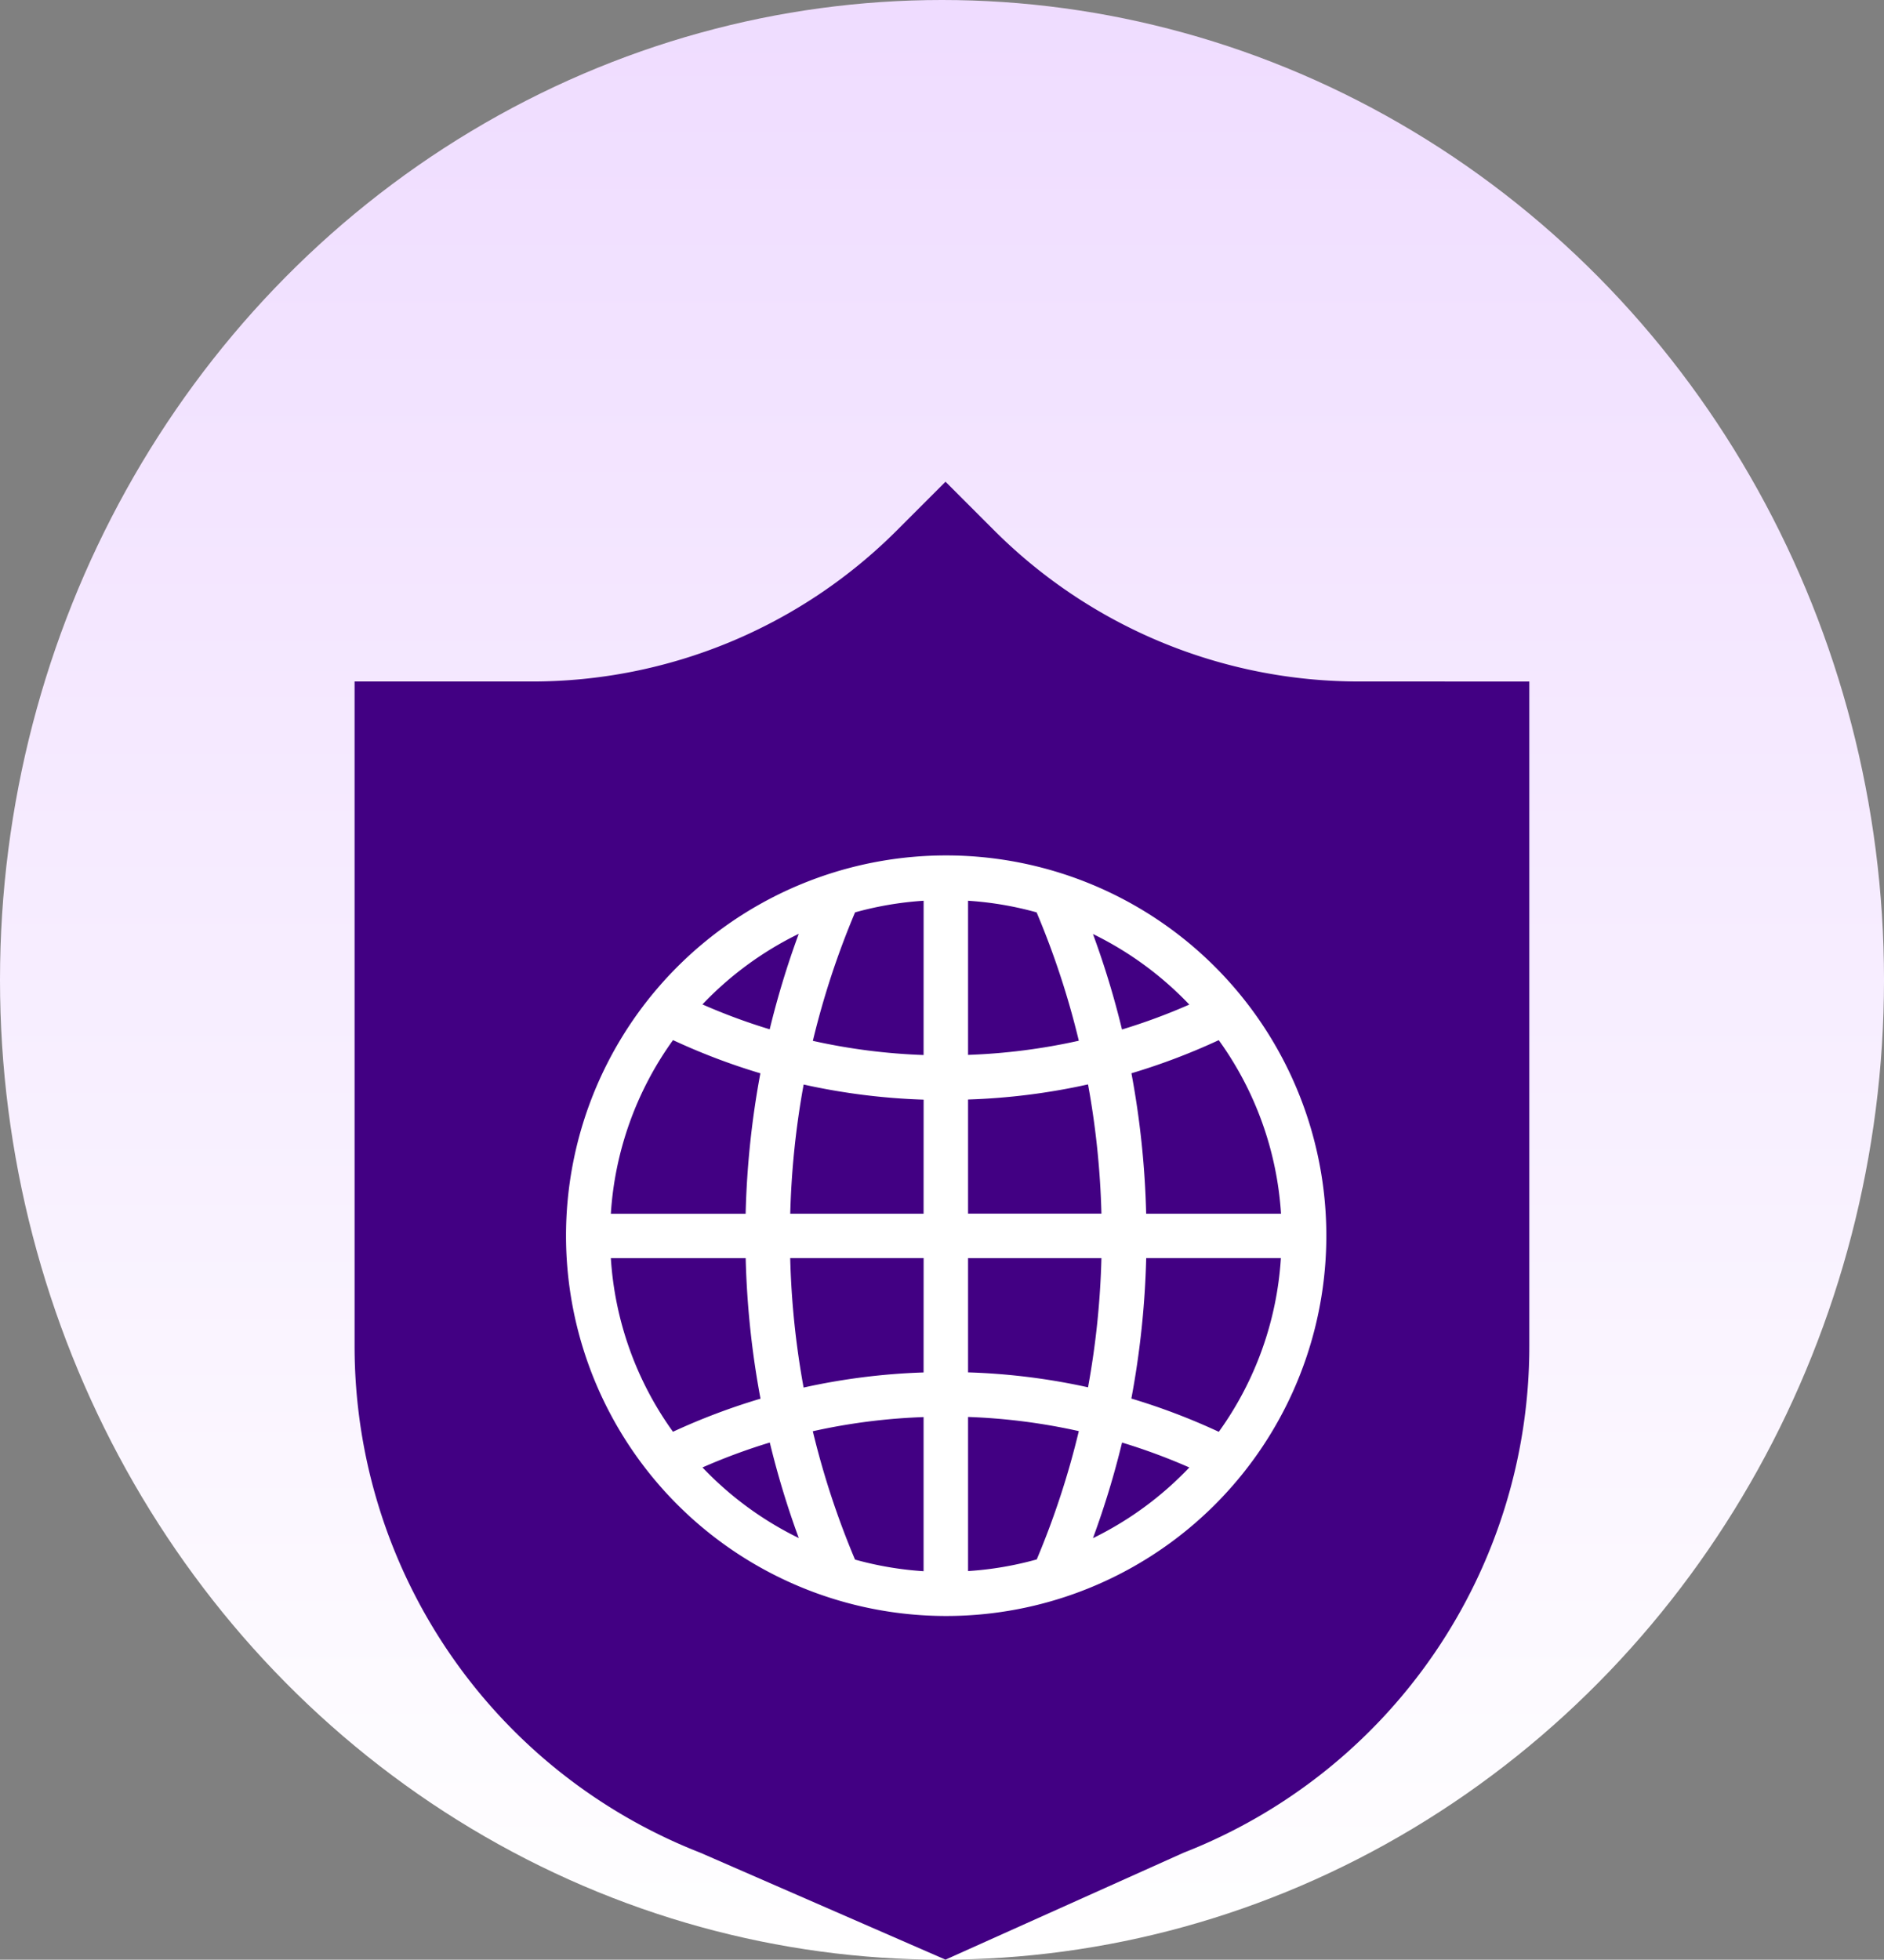 <svg id="vpat-wcag" xmlns="http://www.w3.org/2000/svg" xmlns:xlink="http://www.w3.org/1999/xlink" width="137.213" height="142.678" viewBox="0 0 137.213 142.678">
  <rect x="0" y="0" width="137.213" height="142.678" fill="#808080" stroke="none"/>
  <defs>
    <linearGradient id="linear-gradient" x1="0.5" x2="0.5" y2="1" gradientUnits="objectBoundingBox">
      <stop offset="0" stop-color="#efdcff"/>
      <stop offset="1" stop-color="#fff"/>
    </linearGradient>
  </defs>
  <g id="Group_18111" data-name="Group 18111" transform="translate(0 0)">
    <g id="Group_18063" data-name="Group 18063">
      <ellipse id="Ellipse_279" data-name="Ellipse 279" cx="68.607" cy="71.339" rx="68.607" ry="71.339" fill="url(#linear-gradient)"/>
      <path id="Path_12216" data-name="Path 12216" d="M337.52,103.987a37.566,37.566,0,0,1-26.565-11l-3.544-3.544-3.545,3.545a37.564,37.564,0,0,1-26.563,11h-12.93v48.4a39.592,39.592,0,0,0,25.176,36.871l17.859,7.787,17.342-7.785a39.592,39.592,0,0,0,25.179-36.872v-48.4Z" transform="translate(-238.548 -54.37)" fill="#420083"/>
      <g id="globe_1_" data-name="globe (1)" transform="translate(41.188 62.281)">
        <g id="Group_18062" data-name="Group 18062" transform="translate(0 0)">
          <path id="Path_12432" data-name="Path 12432" d="M27.7,0A27.687,27.687,0,1,0,47.3,8.109,27.7,27.7,0,0,0,27.7,0ZM16.985,5.709A63.2,63.2,0,0,0,14.87,12.66a43.779,43.779,0,0,1-4.9-1.813,24.523,24.523,0,0,1,7.012-5.138ZM7.828,13.446a47.075,47.075,0,0,0,6.362,2.418,64.074,64.074,0,0,0-1.073,10.228H3.3A24.224,24.224,0,0,1,7.828,13.446Zm0,28.519A24.224,24.224,0,0,1,3.3,29.317h9.82A64.075,64.075,0,0,0,14.2,39.553a47.079,47.079,0,0,0-6.377,2.409Zm2.149,2.593a43.726,43.726,0,0,1,4.9-1.813A63.218,63.218,0,0,0,16.988,49.7a24.526,24.526,0,0,1-7.015-5.141Zm16.1,7.556a24.482,24.482,0,0,1-4.993-.846,60.144,60.144,0,0,1-3.074-9.345,44.077,44.077,0,0,1,8.067-1.031Zm0-14.471a47.327,47.327,0,0,0-8.738,1.1,60.849,60.849,0,0,1-.976-9.427H26.08Zm0-11.554H16.366a60.847,60.847,0,0,1,.976-9.408,47.326,47.326,0,0,0,8.738,1.1Zm0-11.557A44.077,44.077,0,0,1,18.013,13.5a60.143,60.143,0,0,1,3.074-9.354A24.481,24.481,0,0,1,26.08,3.3Zm21.5-1.079a24.224,24.224,0,0,1,4.533,12.636H42.288a64.075,64.075,0,0,0-1.073-10.228,47.08,47.08,0,0,0,6.365-2.415Zm-2.149-2.593a43.728,43.728,0,0,1-4.9,1.813,63.218,63.218,0,0,0-2.116-6.951,24.526,24.526,0,0,1,7.012,5.132ZM29.316,3.3a24.481,24.481,0,0,1,4.993.846,60.144,60.144,0,0,1,3.074,9.345,44.077,44.077,0,0,1-8.067,1.031Zm0,14.471a47.327,47.327,0,0,0,8.738-1.1,60.847,60.847,0,0,1,.976,9.408H29.316Zm4.993,33.487a24.456,24.456,0,0,1-4.993.846V40.883a44.076,44.076,0,0,1,8.067,1.031,60.145,60.145,0,0,1-3.065,9.345ZM29.316,37.637v-8.32H39.03a60.847,60.847,0,0,1-.976,9.408,47.326,47.326,0,0,0-8.738-1.088Zm9.1,12.062a63.2,63.2,0,0,0,2.116-6.951,43.779,43.779,0,0,1,4.9,1.813,24.523,24.523,0,0,1-7,5.138Zm9.155-7.737a47.076,47.076,0,0,0-6.362-2.418,64.074,64.074,0,0,0,1.082-10.228H52.1A24.224,24.224,0,0,1,47.58,41.962Z" transform="translate(0 0)" fill="#fff"/>
        </g>
      </g>
    </g>
  </g>
</svg>
